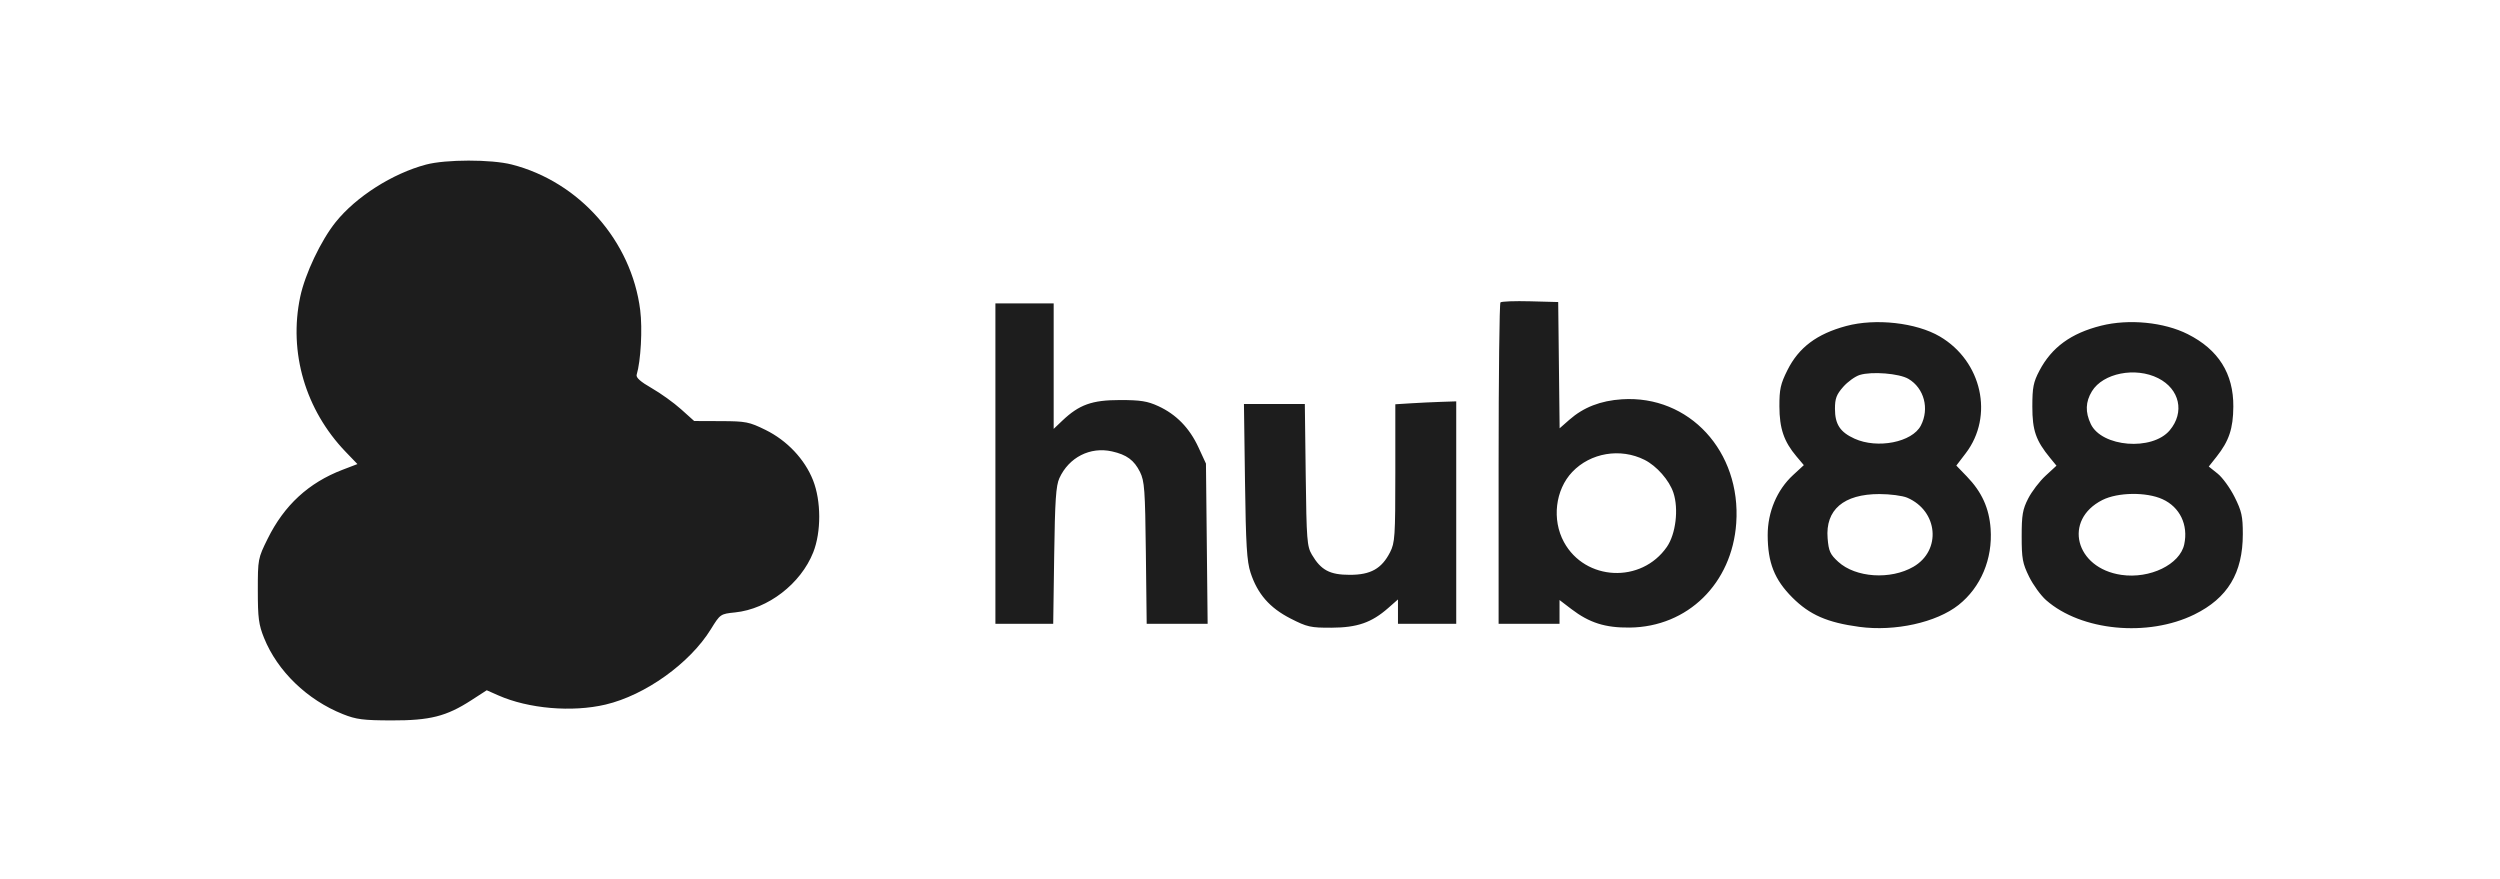 <svg width="1183" height="416" viewBox="0 0 1183 416" fill="none" xmlns="http://www.w3.org/2000/svg">
<path fill-rule="evenodd" clip-rule="evenodd" d="M201.581 77.884C185.683 82.126 168.534 93.043 158.855 105.081C151.888 113.746 144.36 129.597 142.071 140.42C136.507 166.725 144.502 193.989 163.601 213.848L169.134 219.6L162.086 222.298C146.031 228.442 134.506 239.058 126.657 254.935C122.061 264.229 122 264.555 122 279.461C122 292.412 122.421 295.611 124.945 301.868C131.293 317.604 145.377 331.207 162.304 337.95C168.569 340.446 171.878 340.871 185.289 340.902C203.467 340.945 211.209 338.988 222.985 331.378L230.326 326.632L235.77 329.04C250.067 335.364 270.701 337.137 286.543 333.403C305.33 328.973 326.416 313.886 336.378 297.747C340.803 290.577 340.897 290.512 347.867 289.793C363.408 288.188 378.929 276.246 384.824 261.358C388.642 251.719 388.601 237.069 384.733 227.267C380.796 217.296 372.455 208.455 362.243 203.434C354.497 199.625 352.949 199.319 341.185 199.274L328.486 199.224L322.255 193.634C318.827 190.559 312.574 186.07 308.357 183.657C303.088 180.643 300.871 178.667 301.267 177.338C303.235 170.74 304.063 155.67 302.948 146.759C298.85 114.033 274.107 85.995 242.13 77.842C232.427 75.368 210.922 75.39 201.581 77.884ZM710.017 143.096C709.536 143.577 709.142 177.996 709.142 219.584V295.195H723.555H737.967V289.565V283.932L743.526 288.177C752.1 294.72 759.561 297.093 771.178 296.967C798.601 296.67 819.588 276.106 821.587 247.572C823.967 213.604 799.324 186.883 767.517 188.942C757.388 189.599 749.341 192.728 742.625 198.624L738.013 202.675L737.676 172.801L737.34 142.927L724.116 142.573C716.844 142.379 710.5 142.615 710.017 143.096ZM471.027 219.374V295.195H484.704H498.38L498.839 262.924C499.211 236.743 499.676 229.826 501.3 226.267C505.803 216.404 515.872 211.281 526.195 213.601C533.163 215.166 536.67 217.746 539.455 223.353C541.581 227.633 541.876 231.736 542.223 261.671L542.611 295.195H557.032H571.452L571.056 257.285L570.659 219.374L567.112 211.697C562.869 202.516 556.612 196.092 548.101 192.179C542.958 189.814 539.701 189.299 529.929 189.302C516.726 189.304 510.671 191.476 502.671 199.077L498.598 202.947V173.25V143.553H484.813H471.027V219.374ZM873.605 154.269C859.728 158.006 851.166 164.434 845.821 175.13C842.541 181.693 841.989 184.181 842.013 192.317C842.043 202.761 844.155 208.945 850.092 215.978L853.573 220.102L848.439 224.842C840.864 231.835 836.451 242.295 836.47 253.212C836.493 266.245 839.668 274.28 848.148 282.759C856.342 290.953 864.653 294.589 879.872 296.638C896.697 298.901 916.305 294.57 926.781 286.276C937.332 277.923 942.985 264.475 941.959 250.173C941.258 240.416 937.798 232.81 930.725 225.481L925.733 220.309L930.179 214.487C943.621 196.876 937.853 170.899 917.907 159.213C906.751 152.676 887.502 150.528 873.605 154.269ZM994.254 154.111C979.999 157.686 970.846 164.365 965.036 175.432C962.19 180.854 961.705 183.327 961.703 192.43C961.7 203.688 963.359 208.464 970.149 216.735L973.127 220.363L967.976 225.112C965.143 227.722 961.437 232.576 959.741 235.896C957.104 241.057 956.657 243.661 956.657 253.838C956.657 264.331 957.072 266.589 960.154 272.865C962.077 276.78 965.715 281.798 968.241 284.015C984.804 298.558 1016.33 301.601 1038.36 290.781C1054.14 283.031 1061.3 271.158 1061.3 252.738C1061.3 244.314 1060.76 241.885 1057.42 235.199C1055.29 230.93 1051.67 225.938 1049.37 224.103L1045.19 220.767L1048.88 216.108C1054.78 208.657 1056.74 202.803 1056.81 192.422C1056.93 176.818 1049.77 165.432 1035.25 158.12C1023.98 152.441 1007.38 150.818 994.254 154.111ZM903.081 179.285C910.503 183.67 913.083 193.372 908.951 201.363C904.867 209.261 888.428 212.514 877.556 207.576C870.741 204.482 868.304 200.76 868.304 193.447C868.304 188.587 869.012 186.697 872.191 183.077C874.328 180.642 877.853 178.101 880.024 177.432C885.755 175.663 898.711 176.704 903.081 179.285ZM1021.25 178.957C1031.45 184.103 1033.89 195.104 1026.71 203.635C1018.42 213.48 994.541 211.568 989.358 200.645C986.681 195.003 986.85 190.151 989.898 185.151C995.139 176.556 1010.47 173.526 1021.25 178.957ZM667.472 190.849L660.266 191.302V223.873C660.266 253.847 660.068 256.832 657.788 261.303C653.812 269.097 648.628 272.01 638.739 272.01C629.257 272.01 625.104 269.805 620.789 262.48C618.483 258.566 618.249 255.537 617.863 224.701L617.444 191.176H603.038H588.633L589.132 227.834C589.543 258.032 590.008 265.64 591.77 271.015C595.065 281.066 600.804 287.64 610.693 292.689C618.576 296.714 620.17 297.071 630.062 297.03C642.253 296.98 649.017 294.634 656.884 287.727L661.519 283.657V289.425V295.195H675.305H689.091V242.559V189.923L681.884 190.16C677.92 190.29 671.436 190.601 667.472 190.849ZM778.19 217.597C783.954 220.485 789.914 227.276 791.861 233.176C794.409 240.896 792.979 252.709 788.761 258.797C776.691 276.215 750.102 274.966 740.057 256.51C734.287 245.908 735.96 231.785 743.986 223.336C752.62 214.247 766.762 211.874 778.19 217.597ZM902.495 235.512C917.111 241.766 918.787 260.452 905.425 268.196C894.599 274.468 878.068 273.37 869.841 265.831C866.007 262.317 865.332 260.826 864.828 254.747C863.708 241.231 872.409 233.789 889.336 233.788C894.355 233.787 900.276 234.564 902.495 235.512ZM1023.29 236.215C1031.52 239.95 1035.56 248.357 1033.58 257.598C1031.53 267.119 1017.34 274.001 1003.82 272.032C981.955 268.85 976.175 246.037 994.843 236.606C1002.13 232.923 1015.64 232.738 1023.29 236.215Z" fill="#1D1D1D"/>
</svg>
